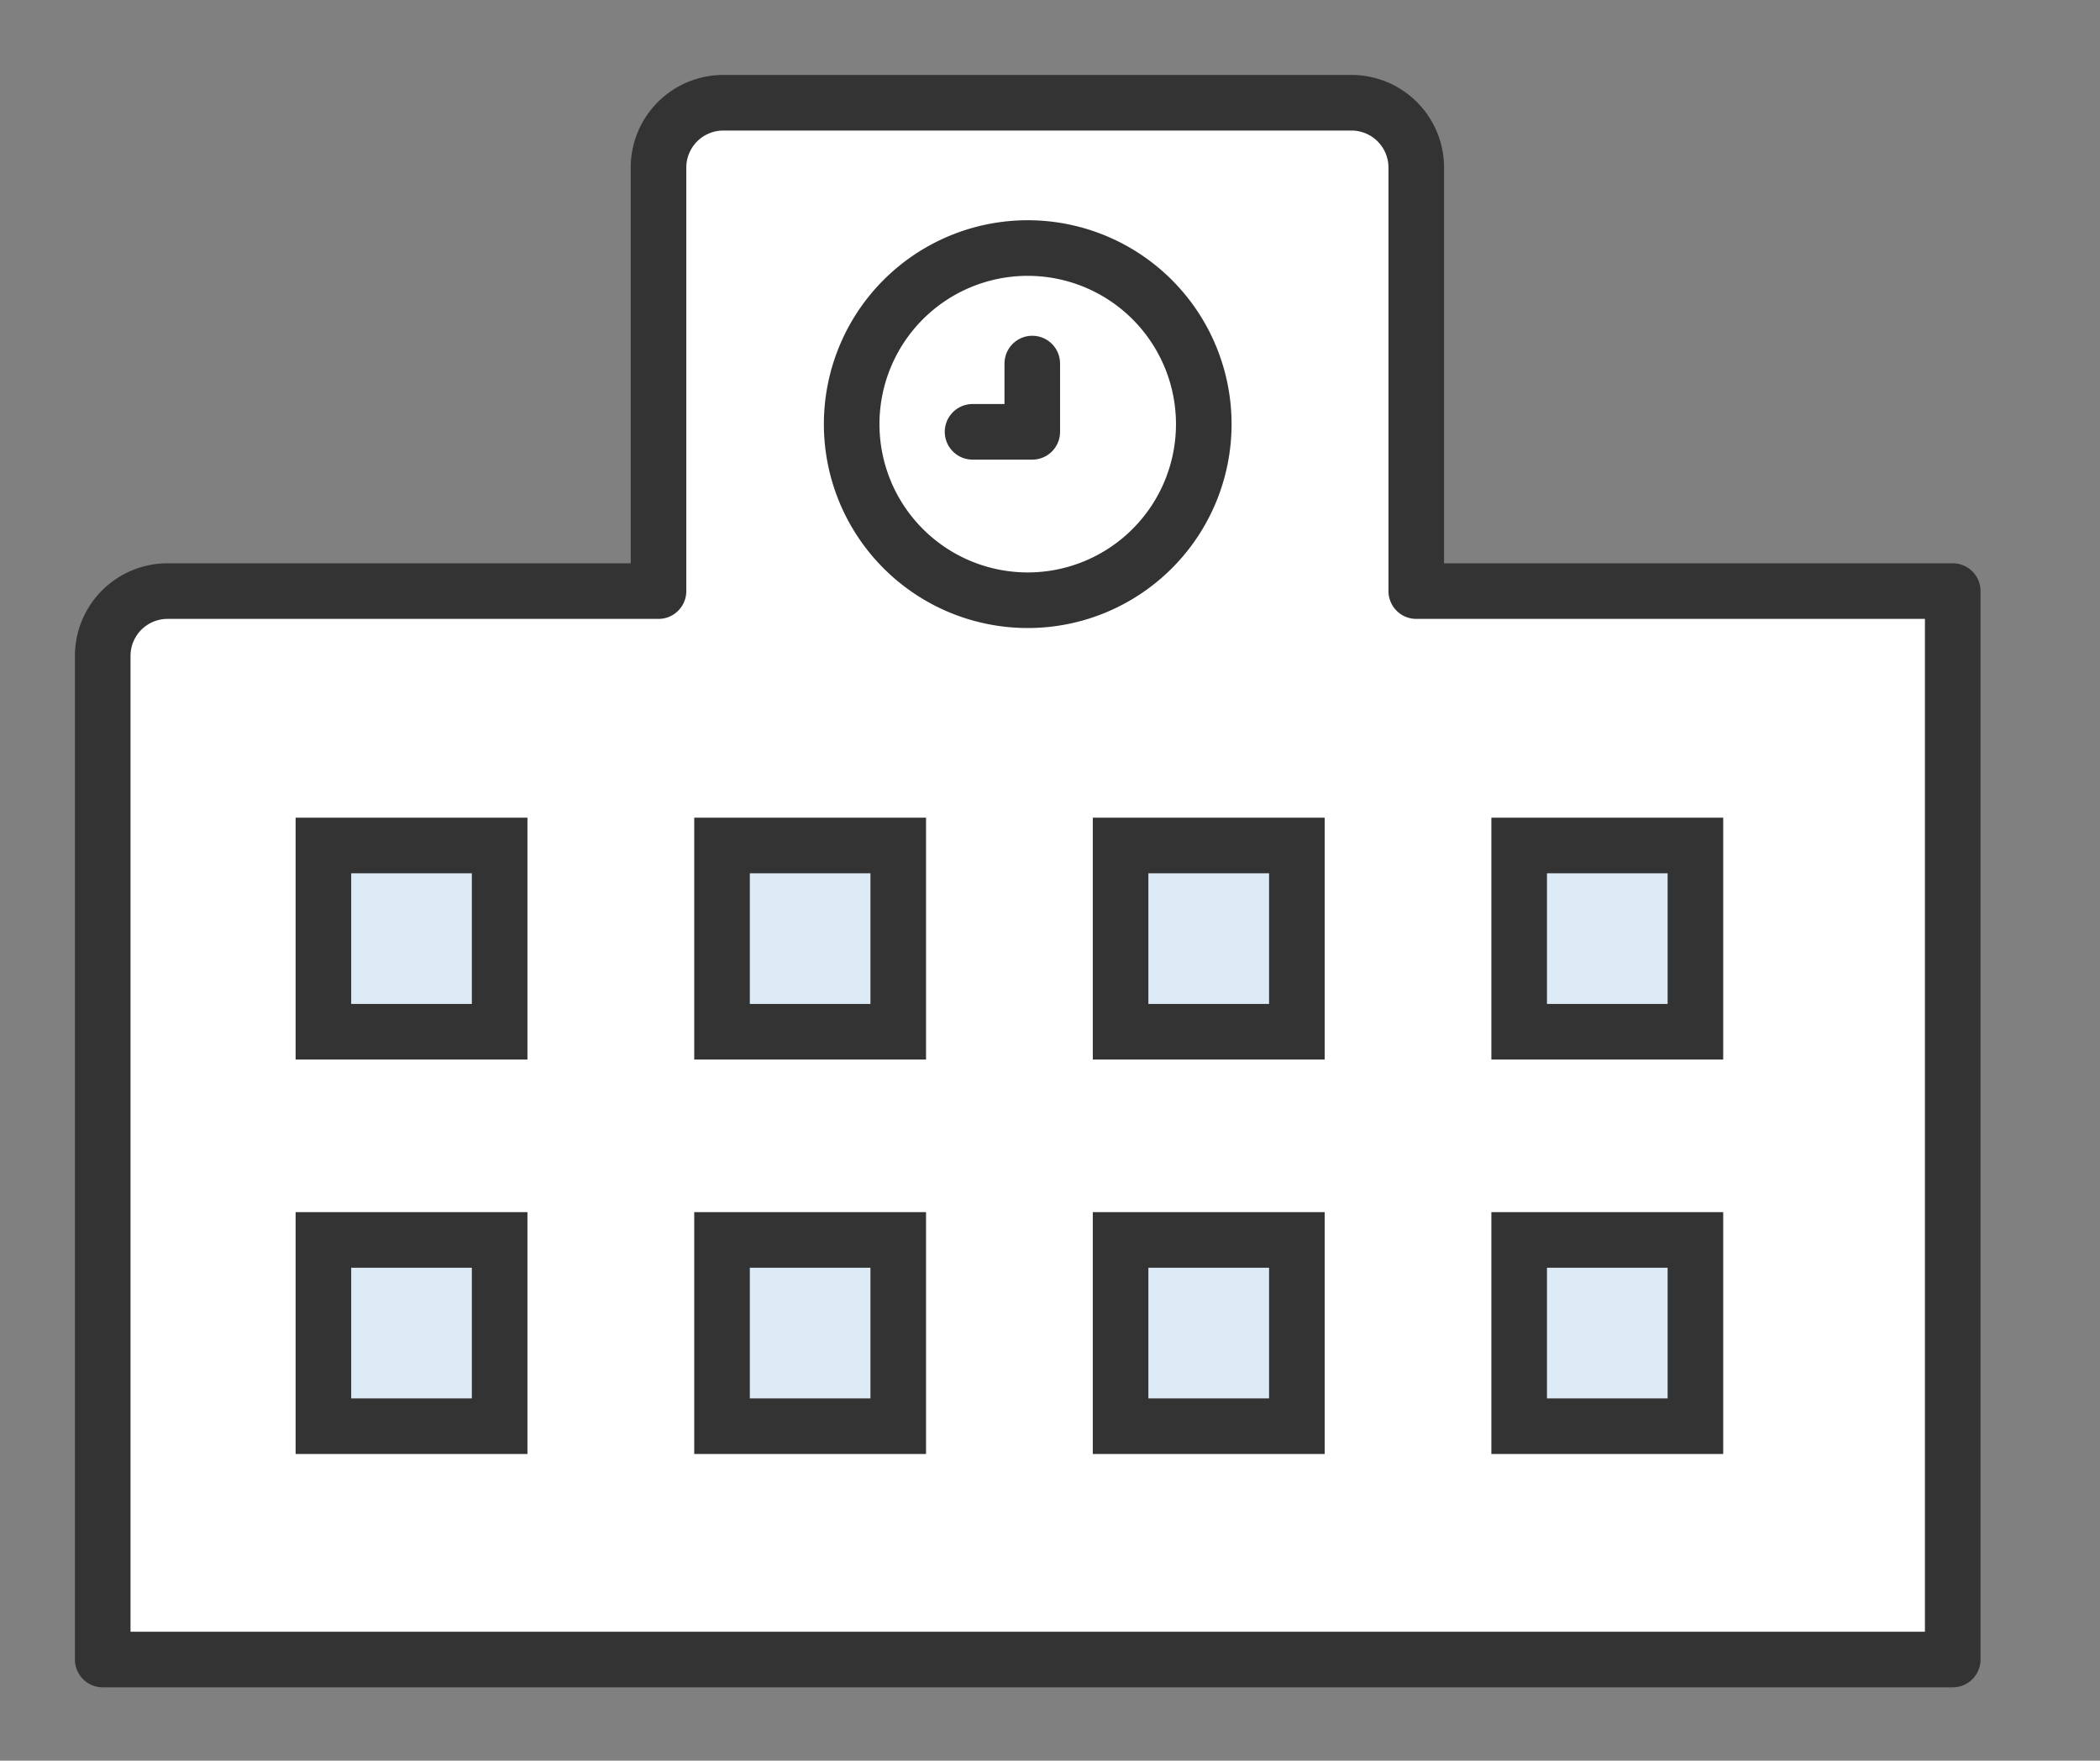 <svg width="68" height="57" fill="none" xmlns="http://www.w3.org/2000/svg"><rect width="100%" height="100%" fill="#808080" stroke="none"/><path d="M45.86 19.135V5.426a2.1 2.1 0 0 0-2.1-2.1H23.423a2.1 2.1 0 0 0-2.1 2.1v13.71H5.426a2.1 2.1 0 0 0-2.1 2.1v32.49h59.905v-34.59H45.86Z" fill="#fff" stroke="#333" stroke-width="1.8" stroke-linecap="round" stroke-linejoin="round"/><path d="M35.46 18.998a5.7 5.7 0 1 0-4.363-10.534 5.7 5.7 0 0 0 4.364 10.534Z" stroke="#333" stroke-width="1.8" stroke-linecap="round" stroke-linejoin="round"/><path d="M33.426 11.77v2.21h-1.934" stroke="#333" stroke-width="1.8" stroke-linecap="round" stroke-linejoin="round"/><path d="M10.472 27.372h5.707v6.03h-5.707v-6.03ZM23.379 27.372h5.707v6.03H23.38v-6.03ZM36.286 27.372h5.708v6.03h-5.708v-6.03ZM49.192 27.372h5.707v6.03h-5.707v-6.03ZM10.472 40.142h5.707v6.03h-5.707v-6.03ZM23.379 40.142h5.707v6.03H23.38v-6.03ZM36.286 40.142h5.708v6.03h-5.708v-6.03ZM49.192 40.142h5.707v6.03h-5.707v-6.03Z" fill="#DDEBF7" stroke="#333" stroke-width="1.8"/></svg>